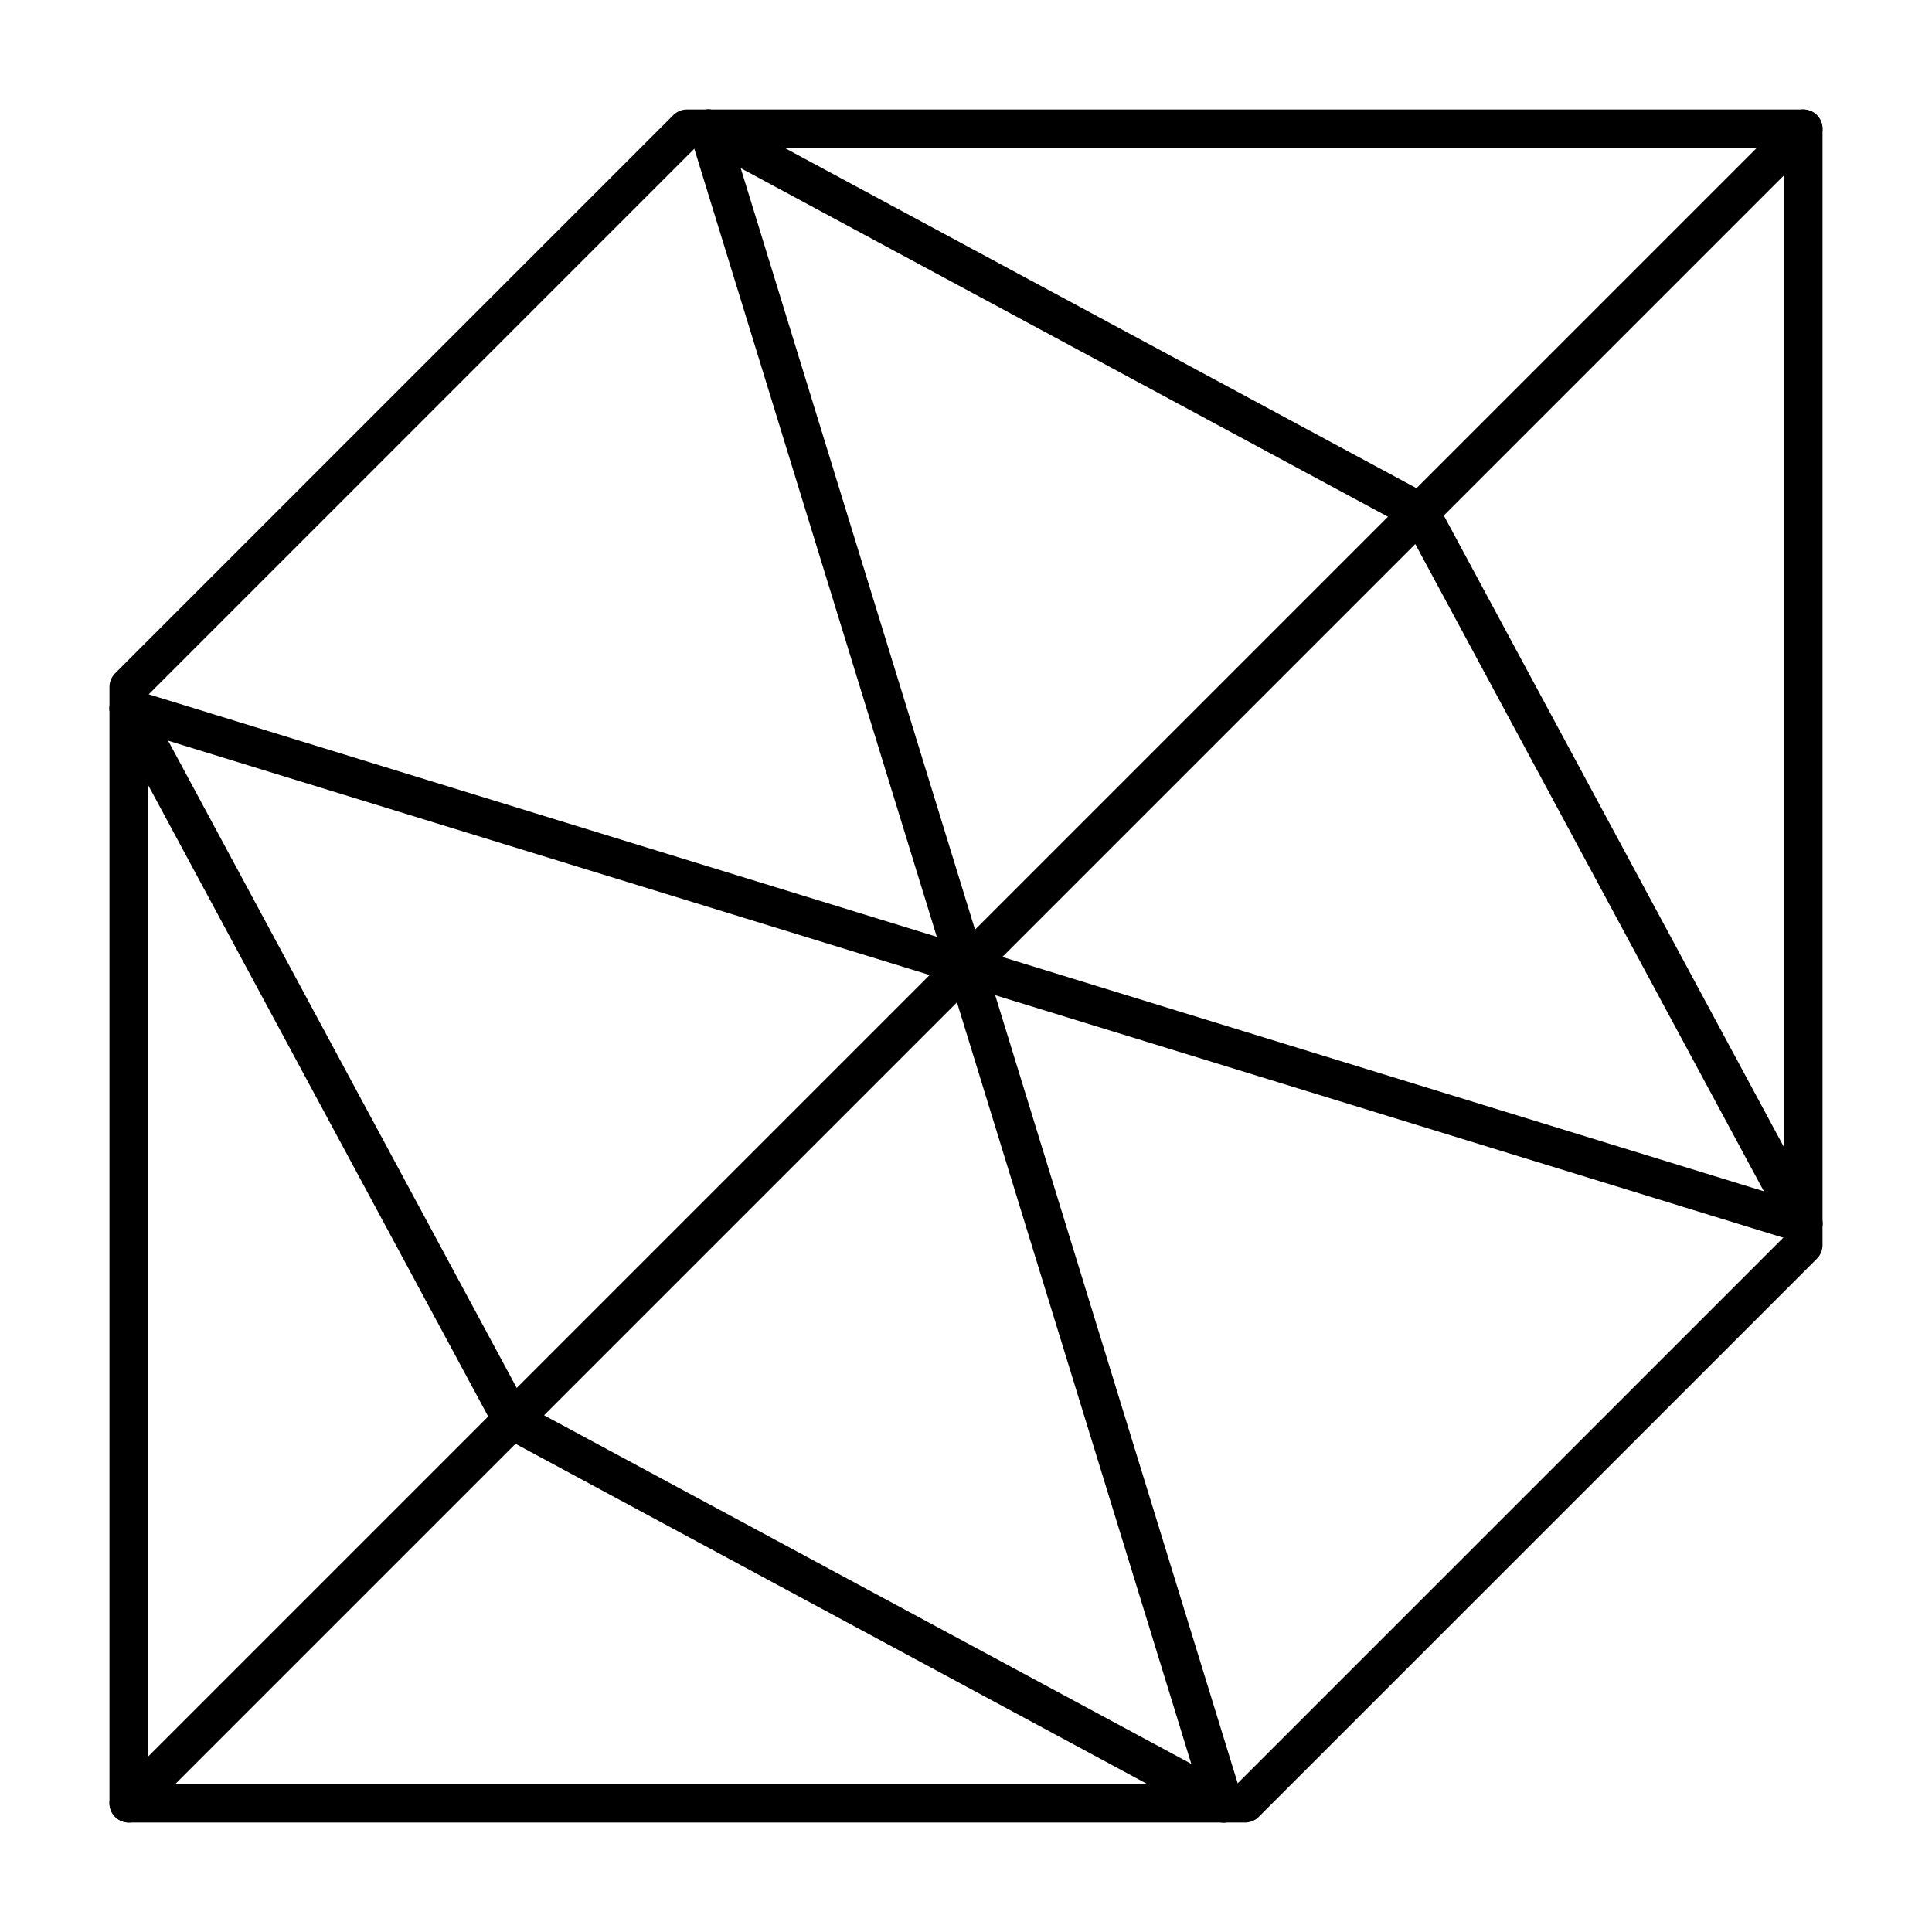 <svg width="50" height="50" viewBox="0 0 50 50" fill="none" xmlns="http://www.w3.org/2000/svg">
<path d="M32.222 46.667H3.333V17.778L17.778 3.333H46.667V32.222L32.222 46.667Z" stroke="black" stroke-linecap="round" stroke-linejoin="round"/>
<path d="M46.667 31.667L36.749 13.251L18.333 3.333" stroke="black" stroke-linecap="round" stroke-linejoin="round"/>
<path d="M3.333 18.333L46.667 31.667" stroke="black" stroke-linecap="round" stroke-linejoin="round"/>
<path d="M31.667 46.667L18.333 3.333" stroke="black" stroke-linecap="round" stroke-linejoin="round"/>
<path d="M46.667 3.333L3.333 46.667" stroke="black" stroke-linecap="round" stroke-linejoin="round"/>
<path d="M31.667 46.667L13.251 36.749L3.333 18.333" stroke="black" stroke-linecap="round" stroke-linejoin="round"/>
</svg>
